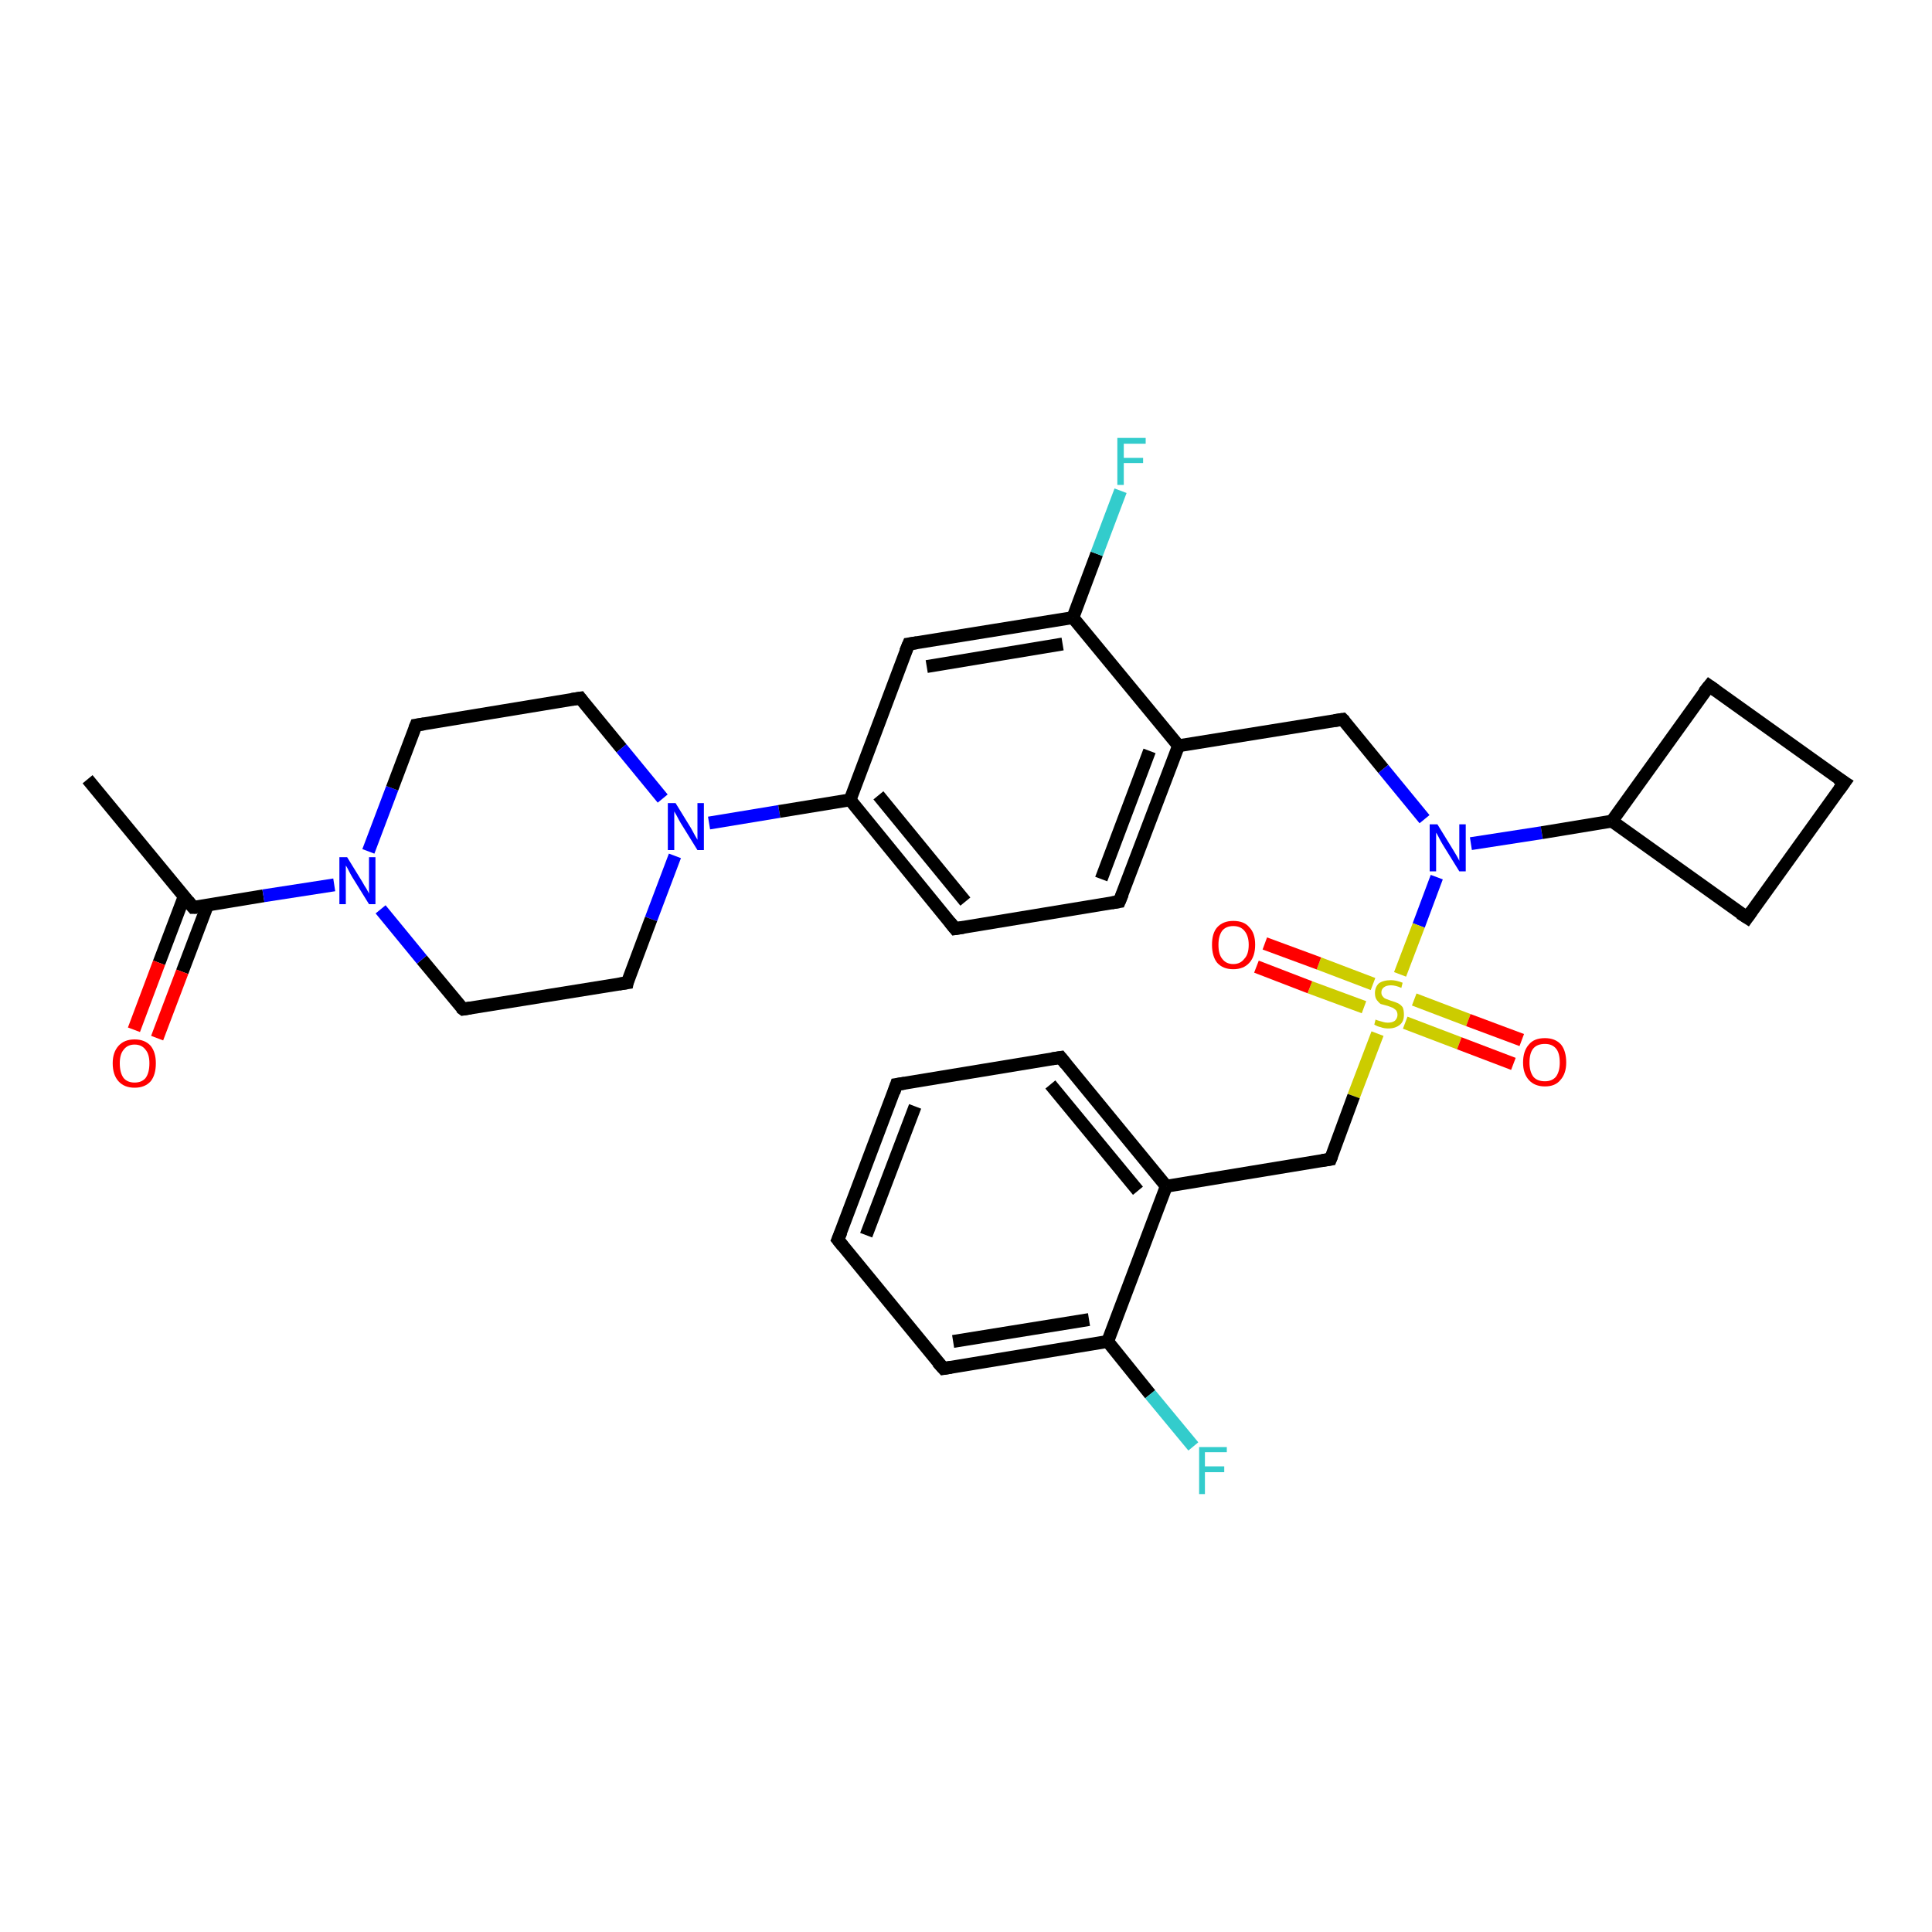 <?xml version='1.0' encoding='iso-8859-1'?>
<svg version='1.1' baseProfile='full'
              xmlns='http://www.w3.org/2000/svg'
                      xmlns:rdkit='http://www.rdkit.org/xml'
                      xmlns:xlink='http://www.w3.org/1999/xlink'
                  xml:space='preserve'
width='300px' height='300px' viewBox='0 0 300 300'>
<!-- END OF HEADER -->
<rect style='opacity:1.0;fill:#FFFFFF;stroke:none' width='300.0' height='300.0' x='0.0' y='0.0'> </rect>
<path class='bond-0 atom-0 atom-1' d='M 13.6,121.0 L 30.0,140.9' style='fill:none;fill-rule:evenodd;stroke:#000000;stroke-width:2.0px;stroke-linecap:butt;stroke-linejoin:miter;stroke-opacity:1' />
<path class='bond-1 atom-1 atom-2' d='M 28.6,139.2 L 24.7,149.5' style='fill:none;fill-rule:evenodd;stroke:#000000;stroke-width:2.0px;stroke-linecap:butt;stroke-linejoin:miter;stroke-opacity:1' />
<path class='bond-1 atom-1 atom-2' d='M 24.7,149.5 L 20.8,159.9' style='fill:none;fill-rule:evenodd;stroke:#FF0000;stroke-width:2.0px;stroke-linecap:butt;stroke-linejoin:miter;stroke-opacity:1' />
<path class='bond-1 atom-1 atom-2' d='M 32.2,140.6 L 28.3,150.9' style='fill:none;fill-rule:evenodd;stroke:#000000;stroke-width:2.0px;stroke-linecap:butt;stroke-linejoin:miter;stroke-opacity:1' />
<path class='bond-1 atom-1 atom-2' d='M 28.3,150.9 L 24.4,161.2' style='fill:none;fill-rule:evenodd;stroke:#FF0000;stroke-width:2.0px;stroke-linecap:butt;stroke-linejoin:miter;stroke-opacity:1' />
<path class='bond-2 atom-1 atom-3' d='M 30.0,140.9 L 40.9,139.1' style='fill:none;fill-rule:evenodd;stroke:#000000;stroke-width:2.0px;stroke-linecap:butt;stroke-linejoin:miter;stroke-opacity:1' />
<path class='bond-2 atom-1 atom-3' d='M 40.9,139.1 L 51.9,137.4' style='fill:none;fill-rule:evenodd;stroke:#0000FF;stroke-width:2.0px;stroke-linecap:butt;stroke-linejoin:miter;stroke-opacity:1' />
<path class='bond-3 atom-3 atom-4' d='M 57.2,132.2 L 60.9,122.4' style='fill:none;fill-rule:evenodd;stroke:#0000FF;stroke-width:2.0px;stroke-linecap:butt;stroke-linejoin:miter;stroke-opacity:1' />
<path class='bond-3 atom-3 atom-4' d='M 60.9,122.4 L 64.6,112.6' style='fill:none;fill-rule:evenodd;stroke:#000000;stroke-width:2.0px;stroke-linecap:butt;stroke-linejoin:miter;stroke-opacity:1' />
<path class='bond-4 atom-4 atom-5' d='M 64.6,112.6 L 90.1,108.4' style='fill:none;fill-rule:evenodd;stroke:#000000;stroke-width:2.0px;stroke-linecap:butt;stroke-linejoin:miter;stroke-opacity:1' />
<path class='bond-5 atom-5 atom-6' d='M 90.1,108.4 L 96.5,116.2' style='fill:none;fill-rule:evenodd;stroke:#000000;stroke-width:2.0px;stroke-linecap:butt;stroke-linejoin:miter;stroke-opacity:1' />
<path class='bond-5 atom-5 atom-6' d='M 96.5,116.2 L 102.9,124.0' style='fill:none;fill-rule:evenodd;stroke:#0000FF;stroke-width:2.0px;stroke-linecap:butt;stroke-linejoin:miter;stroke-opacity:1' />
<path class='bond-6 atom-6 atom-7' d='M 104.8,132.9 L 101.1,142.7' style='fill:none;fill-rule:evenodd;stroke:#0000FF;stroke-width:2.0px;stroke-linecap:butt;stroke-linejoin:miter;stroke-opacity:1' />
<path class='bond-6 atom-6 atom-7' d='M 101.1,142.7 L 97.4,152.6' style='fill:none;fill-rule:evenodd;stroke:#000000;stroke-width:2.0px;stroke-linecap:butt;stroke-linejoin:miter;stroke-opacity:1' />
<path class='bond-7 atom-7 atom-8' d='M 97.4,152.6 L 71.9,156.7' style='fill:none;fill-rule:evenodd;stroke:#000000;stroke-width:2.0px;stroke-linecap:butt;stroke-linejoin:miter;stroke-opacity:1' />
<path class='bond-8 atom-6 atom-9' d='M 110.1,127.8 L 121.0,126.0' style='fill:none;fill-rule:evenodd;stroke:#0000FF;stroke-width:2.0px;stroke-linecap:butt;stroke-linejoin:miter;stroke-opacity:1' />
<path class='bond-8 atom-6 atom-9' d='M 121.0,126.0 L 132.0,124.2' style='fill:none;fill-rule:evenodd;stroke:#000000;stroke-width:2.0px;stroke-linecap:butt;stroke-linejoin:miter;stroke-opacity:1' />
<path class='bond-9 atom-9 atom-10' d='M 132.0,124.2 L 148.3,144.2' style='fill:none;fill-rule:evenodd;stroke:#000000;stroke-width:2.0px;stroke-linecap:butt;stroke-linejoin:miter;stroke-opacity:1' />
<path class='bond-9 atom-9 atom-10' d='M 136.4,123.5 L 149.9,140.0' style='fill:none;fill-rule:evenodd;stroke:#000000;stroke-width:2.0px;stroke-linecap:butt;stroke-linejoin:miter;stroke-opacity:1' />
<path class='bond-10 atom-10 atom-11' d='M 148.3,144.2 L 173.8,140.0' style='fill:none;fill-rule:evenodd;stroke:#000000;stroke-width:2.0px;stroke-linecap:butt;stroke-linejoin:miter;stroke-opacity:1' />
<path class='bond-11 atom-11 atom-12' d='M 173.8,140.0 L 183.0,115.8' style='fill:none;fill-rule:evenodd;stroke:#000000;stroke-width:2.0px;stroke-linecap:butt;stroke-linejoin:miter;stroke-opacity:1' />
<path class='bond-11 atom-11 atom-12' d='M 171.0,136.5 L 178.5,116.6' style='fill:none;fill-rule:evenodd;stroke:#000000;stroke-width:2.0px;stroke-linecap:butt;stroke-linejoin:miter;stroke-opacity:1' />
<path class='bond-12 atom-12 atom-13' d='M 183.0,115.8 L 208.5,111.7' style='fill:none;fill-rule:evenodd;stroke:#000000;stroke-width:2.0px;stroke-linecap:butt;stroke-linejoin:miter;stroke-opacity:1' />
<path class='bond-13 atom-13 atom-14' d='M 208.5,111.7 L 214.8,119.4' style='fill:none;fill-rule:evenodd;stroke:#000000;stroke-width:2.0px;stroke-linecap:butt;stroke-linejoin:miter;stroke-opacity:1' />
<path class='bond-13 atom-13 atom-14' d='M 214.8,119.4 L 221.2,127.2' style='fill:none;fill-rule:evenodd;stroke:#0000FF;stroke-width:2.0px;stroke-linecap:butt;stroke-linejoin:miter;stroke-opacity:1' />
<path class='bond-14 atom-14 atom-15' d='M 228.4,131.0 L 239.4,129.3' style='fill:none;fill-rule:evenodd;stroke:#0000FF;stroke-width:2.0px;stroke-linecap:butt;stroke-linejoin:miter;stroke-opacity:1' />
<path class='bond-14 atom-14 atom-15' d='M 239.4,129.3 L 250.3,127.5' style='fill:none;fill-rule:evenodd;stroke:#000000;stroke-width:2.0px;stroke-linecap:butt;stroke-linejoin:miter;stroke-opacity:1' />
<path class='bond-15 atom-15 atom-16' d='M 250.3,127.5 L 271.3,142.5' style='fill:none;fill-rule:evenodd;stroke:#000000;stroke-width:2.0px;stroke-linecap:butt;stroke-linejoin:miter;stroke-opacity:1' />
<path class='bond-16 atom-16 atom-17' d='M 271.3,142.5 L 286.4,121.5' style='fill:none;fill-rule:evenodd;stroke:#000000;stroke-width:2.0px;stroke-linecap:butt;stroke-linejoin:miter;stroke-opacity:1' />
<path class='bond-17 atom-17 atom-18' d='M 286.4,121.5 L 265.4,106.5' style='fill:none;fill-rule:evenodd;stroke:#000000;stroke-width:2.0px;stroke-linecap:butt;stroke-linejoin:miter;stroke-opacity:1' />
<path class='bond-18 atom-14 atom-19' d='M 223.1,136.2 L 220.3,143.7' style='fill:none;fill-rule:evenodd;stroke:#0000FF;stroke-width:2.0px;stroke-linecap:butt;stroke-linejoin:miter;stroke-opacity:1' />
<path class='bond-18 atom-14 atom-19' d='M 220.3,143.7 L 217.4,151.3' style='fill:none;fill-rule:evenodd;stroke:#CCCC00;stroke-width:2.0px;stroke-linecap:butt;stroke-linejoin:miter;stroke-opacity:1' />
<path class='bond-19 atom-19 atom-20' d='M 213.2,152.8 L 204.8,149.6' style='fill:none;fill-rule:evenodd;stroke:#CCCC00;stroke-width:2.0px;stroke-linecap:butt;stroke-linejoin:miter;stroke-opacity:1' />
<path class='bond-19 atom-19 atom-20' d='M 204.8,149.6 L 196.4,146.5' style='fill:none;fill-rule:evenodd;stroke:#FF0000;stroke-width:2.0px;stroke-linecap:butt;stroke-linejoin:miter;stroke-opacity:1' />
<path class='bond-19 atom-19 atom-20' d='M 211.8,156.4 L 203.4,153.3' style='fill:none;fill-rule:evenodd;stroke:#CCCC00;stroke-width:2.0px;stroke-linecap:butt;stroke-linejoin:miter;stroke-opacity:1' />
<path class='bond-19 atom-19 atom-20' d='M 203.4,153.3 L 195.1,150.1' style='fill:none;fill-rule:evenodd;stroke:#FF0000;stroke-width:2.0px;stroke-linecap:butt;stroke-linejoin:miter;stroke-opacity:1' />
<path class='bond-20 atom-19 atom-21' d='M 218.2,158.8 L 226.6,162.0' style='fill:none;fill-rule:evenodd;stroke:#CCCC00;stroke-width:2.0px;stroke-linecap:butt;stroke-linejoin:miter;stroke-opacity:1' />
<path class='bond-20 atom-19 atom-21' d='M 226.6,162.0 L 235.0,165.2' style='fill:none;fill-rule:evenodd;stroke:#FF0000;stroke-width:2.0px;stroke-linecap:butt;stroke-linejoin:miter;stroke-opacity:1' />
<path class='bond-20 atom-19 atom-21' d='M 219.6,155.2 L 228.0,158.4' style='fill:none;fill-rule:evenodd;stroke:#CCCC00;stroke-width:2.0px;stroke-linecap:butt;stroke-linejoin:miter;stroke-opacity:1' />
<path class='bond-20 atom-19 atom-21' d='M 228.0,158.4 L 236.3,161.5' style='fill:none;fill-rule:evenodd;stroke:#FF0000;stroke-width:2.0px;stroke-linecap:butt;stroke-linejoin:miter;stroke-opacity:1' />
<path class='bond-21 atom-19 atom-22' d='M 213.9,160.5 L 210.2,170.2' style='fill:none;fill-rule:evenodd;stroke:#CCCC00;stroke-width:2.0px;stroke-linecap:butt;stroke-linejoin:miter;stroke-opacity:1' />
<path class='bond-21 atom-19 atom-22' d='M 210.2,170.2 L 206.6,180.0' style='fill:none;fill-rule:evenodd;stroke:#000000;stroke-width:2.0px;stroke-linecap:butt;stroke-linejoin:miter;stroke-opacity:1' />
<path class='bond-22 atom-22 atom-23' d='M 206.6,180.0 L 181.1,184.2' style='fill:none;fill-rule:evenodd;stroke:#000000;stroke-width:2.0px;stroke-linecap:butt;stroke-linejoin:miter;stroke-opacity:1' />
<path class='bond-23 atom-23 atom-24' d='M 181.1,184.2 L 164.7,164.2' style='fill:none;fill-rule:evenodd;stroke:#000000;stroke-width:2.0px;stroke-linecap:butt;stroke-linejoin:miter;stroke-opacity:1' />
<path class='bond-23 atom-23 atom-24' d='M 176.7,184.9 L 163.1,168.4' style='fill:none;fill-rule:evenodd;stroke:#000000;stroke-width:2.0px;stroke-linecap:butt;stroke-linejoin:miter;stroke-opacity:1' />
<path class='bond-24 atom-24 atom-25' d='M 164.7,164.2 L 139.2,168.4' style='fill:none;fill-rule:evenodd;stroke:#000000;stroke-width:2.0px;stroke-linecap:butt;stroke-linejoin:miter;stroke-opacity:1' />
<path class='bond-25 atom-25 atom-26' d='M 139.2,168.4 L 130.1,192.5' style='fill:none;fill-rule:evenodd;stroke:#000000;stroke-width:2.0px;stroke-linecap:butt;stroke-linejoin:miter;stroke-opacity:1' />
<path class='bond-25 atom-25 atom-26' d='M 142.1,171.8 L 134.5,191.8' style='fill:none;fill-rule:evenodd;stroke:#000000;stroke-width:2.0px;stroke-linecap:butt;stroke-linejoin:miter;stroke-opacity:1' />
<path class='bond-26 atom-26 atom-27' d='M 130.1,192.5 L 146.5,212.5' style='fill:none;fill-rule:evenodd;stroke:#000000;stroke-width:2.0px;stroke-linecap:butt;stroke-linejoin:miter;stroke-opacity:1' />
<path class='bond-27 atom-27 atom-28' d='M 146.5,212.5 L 172.0,208.3' style='fill:none;fill-rule:evenodd;stroke:#000000;stroke-width:2.0px;stroke-linecap:butt;stroke-linejoin:miter;stroke-opacity:1' />
<path class='bond-27 atom-27 atom-28' d='M 148.0,208.3 L 169.1,204.9' style='fill:none;fill-rule:evenodd;stroke:#000000;stroke-width:2.0px;stroke-linecap:butt;stroke-linejoin:miter;stroke-opacity:1' />
<path class='bond-28 atom-28 atom-29' d='M 172.0,208.3 L 178.6,216.5' style='fill:none;fill-rule:evenodd;stroke:#000000;stroke-width:2.0px;stroke-linecap:butt;stroke-linejoin:miter;stroke-opacity:1' />
<path class='bond-28 atom-28 atom-29' d='M 178.6,216.5 L 185.3,224.6' style='fill:none;fill-rule:evenodd;stroke:#33CCCC;stroke-width:2.0px;stroke-linecap:butt;stroke-linejoin:miter;stroke-opacity:1' />
<path class='bond-29 atom-12 atom-30' d='M 183.0,115.8 L 166.6,95.9' style='fill:none;fill-rule:evenodd;stroke:#000000;stroke-width:2.0px;stroke-linecap:butt;stroke-linejoin:miter;stroke-opacity:1' />
<path class='bond-30 atom-30 atom-31' d='M 166.6,95.9 L 170.3,86.0' style='fill:none;fill-rule:evenodd;stroke:#000000;stroke-width:2.0px;stroke-linecap:butt;stroke-linejoin:miter;stroke-opacity:1' />
<path class='bond-30 atom-30 atom-31' d='M 170.3,86.0 L 174.0,76.2' style='fill:none;fill-rule:evenodd;stroke:#33CCCC;stroke-width:2.0px;stroke-linecap:butt;stroke-linejoin:miter;stroke-opacity:1' />
<path class='bond-31 atom-30 atom-32' d='M 166.6,95.9 L 141.1,100.0' style='fill:none;fill-rule:evenodd;stroke:#000000;stroke-width:2.0px;stroke-linecap:butt;stroke-linejoin:miter;stroke-opacity:1' />
<path class='bond-31 atom-30 atom-32' d='M 165.0,100.0 L 143.9,103.5' style='fill:none;fill-rule:evenodd;stroke:#000000;stroke-width:2.0px;stroke-linecap:butt;stroke-linejoin:miter;stroke-opacity:1' />
<path class='bond-32 atom-8 atom-3' d='M 71.9,156.7 L 65.5,149.0' style='fill:none;fill-rule:evenodd;stroke:#000000;stroke-width:2.0px;stroke-linecap:butt;stroke-linejoin:miter;stroke-opacity:1' />
<path class='bond-32 atom-8 atom-3' d='M 65.5,149.0 L 59.1,141.2' style='fill:none;fill-rule:evenodd;stroke:#0000FF;stroke-width:2.0px;stroke-linecap:butt;stroke-linejoin:miter;stroke-opacity:1' />
<path class='bond-33 atom-32 atom-9' d='M 141.1,100.0 L 132.0,124.2' style='fill:none;fill-rule:evenodd;stroke:#000000;stroke-width:2.0px;stroke-linecap:butt;stroke-linejoin:miter;stroke-opacity:1' />
<path class='bond-34 atom-18 atom-15' d='M 265.4,106.5 L 250.3,127.5' style='fill:none;fill-rule:evenodd;stroke:#000000;stroke-width:2.0px;stroke-linecap:butt;stroke-linejoin:miter;stroke-opacity:1' />
<path class='bond-35 atom-28 atom-23' d='M 172.0,208.3 L 181.1,184.2' style='fill:none;fill-rule:evenodd;stroke:#000000;stroke-width:2.0px;stroke-linecap:butt;stroke-linejoin:miter;stroke-opacity:1' />
<path d='M 29.2,139.9 L 30.0,140.9 L 30.6,140.9' style='fill:none;stroke:#000000;stroke-width:2.0px;stroke-linecap:butt;stroke-linejoin:miter;stroke-opacity:1;' />
<path d='M 64.4,113.1 L 64.6,112.6 L 65.9,112.4' style='fill:none;stroke:#000000;stroke-width:2.0px;stroke-linecap:butt;stroke-linejoin:miter;stroke-opacity:1;' />
<path d='M 88.8,108.6 L 90.1,108.4 L 90.4,108.8' style='fill:none;stroke:#000000;stroke-width:2.0px;stroke-linecap:butt;stroke-linejoin:miter;stroke-opacity:1;' />
<path d='M 97.5,152.1 L 97.4,152.6 L 96.1,152.8' style='fill:none;stroke:#000000;stroke-width:2.0px;stroke-linecap:butt;stroke-linejoin:miter;stroke-opacity:1;' />
<path d='M 73.1,156.5 L 71.9,156.7 L 71.5,156.4' style='fill:none;stroke:#000000;stroke-width:2.0px;stroke-linecap:butt;stroke-linejoin:miter;stroke-opacity:1;' />
<path d='M 147.5,143.2 L 148.3,144.2 L 149.6,144.0' style='fill:none;stroke:#000000;stroke-width:2.0px;stroke-linecap:butt;stroke-linejoin:miter;stroke-opacity:1;' />
<path d='M 172.6,140.2 L 173.8,140.0 L 174.3,138.8' style='fill:none;stroke:#000000;stroke-width:2.0px;stroke-linecap:butt;stroke-linejoin:miter;stroke-opacity:1;' />
<path d='M 207.2,111.9 L 208.5,111.7 L 208.8,112.0' style='fill:none;stroke:#000000;stroke-width:2.0px;stroke-linecap:butt;stroke-linejoin:miter;stroke-opacity:1;' />
<path d='M 270.2,141.8 L 271.3,142.5 L 272.0,141.5' style='fill:none;stroke:#000000;stroke-width:2.0px;stroke-linecap:butt;stroke-linejoin:miter;stroke-opacity:1;' />
<path d='M 285.6,122.6 L 286.4,121.5 L 285.3,120.8' style='fill:none;stroke:#000000;stroke-width:2.0px;stroke-linecap:butt;stroke-linejoin:miter;stroke-opacity:1;' />
<path d='M 266.4,107.2 L 265.4,106.5 L 264.6,107.5' style='fill:none;stroke:#000000;stroke-width:2.0px;stroke-linecap:butt;stroke-linejoin:miter;stroke-opacity:1;' />
<path d='M 206.8,179.5 L 206.6,180.0 L 205.3,180.2' style='fill:none;stroke:#000000;stroke-width:2.0px;stroke-linecap:butt;stroke-linejoin:miter;stroke-opacity:1;' />
<path d='M 165.5,165.2 L 164.7,164.2 L 163.4,164.4' style='fill:none;stroke:#000000;stroke-width:2.0px;stroke-linecap:butt;stroke-linejoin:miter;stroke-opacity:1;' />
<path d='M 140.5,168.2 L 139.2,168.4 L 138.8,169.6' style='fill:none;stroke:#000000;stroke-width:2.0px;stroke-linecap:butt;stroke-linejoin:miter;stroke-opacity:1;' />
<path d='M 130.6,191.3 L 130.1,192.5 L 130.9,193.5' style='fill:none;stroke:#000000;stroke-width:2.0px;stroke-linecap:butt;stroke-linejoin:miter;stroke-opacity:1;' />
<path d='M 145.6,211.5 L 146.5,212.5 L 147.7,212.3' style='fill:none;stroke:#000000;stroke-width:2.0px;stroke-linecap:butt;stroke-linejoin:miter;stroke-opacity:1;' />
<path d='M 142.4,99.8 L 141.1,100.0 L 140.6,101.2' style='fill:none;stroke:#000000;stroke-width:2.0px;stroke-linecap:butt;stroke-linejoin:miter;stroke-opacity:1;' />
<path class='atom-2' d='M 17.5 165.1
Q 17.5 163.4, 18.4 162.4
Q 19.3 161.4, 20.9 161.4
Q 22.5 161.4, 23.4 162.4
Q 24.2 163.4, 24.2 165.1
Q 24.2 166.9, 23.4 167.9
Q 22.5 168.9, 20.9 168.9
Q 19.3 168.9, 18.4 167.9
Q 17.5 166.9, 17.5 165.1
M 20.9 168.1
Q 22.0 168.1, 22.6 167.4
Q 23.2 166.6, 23.2 165.1
Q 23.2 163.7, 22.6 163.0
Q 22.0 162.2, 20.9 162.2
Q 19.8 162.2, 19.2 163.0
Q 18.6 163.7, 18.6 165.1
Q 18.6 166.6, 19.2 167.4
Q 19.8 168.1, 20.9 168.1
' fill='#FF0000'/>
<path class='atom-3' d='M 53.9 133.1
L 56.3 137.0
Q 56.5 137.4, 56.9 138.0
Q 57.3 138.7, 57.3 138.8
L 57.3 133.1
L 58.3 133.1
L 58.3 140.4
L 57.3 140.4
L 54.7 136.2
Q 54.4 135.7, 54.1 135.1
Q 53.8 134.5, 53.7 134.4
L 53.7 140.4
L 52.7 140.4
L 52.7 133.1
L 53.9 133.1
' fill='#0000FF'/>
<path class='atom-6' d='M 104.9 124.7
L 107.3 128.6
Q 107.5 129.0, 107.9 129.7
Q 108.3 130.4, 108.3 130.4
L 108.3 124.7
L 109.3 124.7
L 109.3 132.0
L 108.3 132.0
L 105.7 127.8
Q 105.4 127.3, 105.1 126.7
Q 104.8 126.2, 104.7 126.0
L 104.7 132.0
L 103.7 132.0
L 103.7 124.7
L 104.9 124.7
' fill='#0000FF'/>
<path class='atom-14' d='M 223.2 128.0
L 225.6 131.9
Q 225.8 132.2, 226.2 132.9
Q 226.6 133.6, 226.6 133.7
L 226.6 128.0
L 227.6 128.0
L 227.6 135.3
L 226.6 135.3
L 224.0 131.1
Q 223.7 130.6, 223.4 130.0
Q 223.1 129.4, 223.0 129.3
L 223.0 135.3
L 222.0 135.3
L 222.0 128.0
L 223.2 128.0
' fill='#0000FF'/>
<path class='atom-19' d='M 213.6 158.3
Q 213.7 158.4, 214.1 158.5
Q 214.4 158.6, 214.8 158.7
Q 215.1 158.8, 215.5 158.8
Q 216.2 158.8, 216.6 158.5
Q 217.0 158.1, 217.0 157.6
Q 217.0 157.2, 216.8 156.9
Q 216.6 156.7, 216.3 156.5
Q 216.0 156.4, 215.5 156.2
Q 214.8 156.0, 214.4 155.9
Q 214.1 155.7, 213.8 155.3
Q 213.5 154.9, 213.5 154.2
Q 213.5 153.3, 214.1 152.7
Q 214.8 152.2, 216.0 152.2
Q 216.8 152.2, 217.8 152.6
L 217.6 153.4
Q 216.7 153.0, 216.0 153.0
Q 215.3 153.0, 214.9 153.3
Q 214.5 153.6, 214.5 154.1
Q 214.5 154.5, 214.7 154.7
Q 214.9 155.0, 215.2 155.1
Q 215.5 155.2, 216.0 155.4
Q 216.7 155.6, 217.1 155.8
Q 217.5 156.0, 217.8 156.4
Q 218.0 156.8, 218.0 157.6
Q 218.0 158.6, 217.4 159.1
Q 216.7 159.7, 215.6 159.7
Q 214.9 159.7, 214.4 159.5
Q 213.9 159.4, 213.4 159.1
L 213.6 158.3
' fill='#CCCC00'/>
<path class='atom-20' d='M 188.2 146.7
Q 188.2 144.9, 189.0 144.0
Q 189.9 143.0, 191.5 143.0
Q 193.2 143.0, 194.0 144.0
Q 194.9 144.9, 194.9 146.7
Q 194.9 148.5, 194.0 149.5
Q 193.1 150.5, 191.5 150.5
Q 189.9 150.5, 189.0 149.5
Q 188.2 148.5, 188.2 146.7
M 191.5 149.7
Q 192.6 149.7, 193.2 148.9
Q 193.9 148.2, 193.9 146.7
Q 193.9 145.3, 193.2 144.5
Q 192.6 143.8, 191.5 143.8
Q 190.4 143.8, 189.8 144.5
Q 189.2 145.3, 189.2 146.7
Q 189.2 148.2, 189.8 148.9
Q 190.4 149.7, 191.5 149.7
' fill='#FF0000'/>
<path class='atom-21' d='M 236.5 165.0
Q 236.5 163.2, 237.4 162.2
Q 238.2 161.2, 239.9 161.2
Q 241.5 161.2, 242.4 162.2
Q 243.2 163.2, 243.2 165.0
Q 243.2 166.7, 242.3 167.7
Q 241.5 168.7, 239.9 168.7
Q 238.3 168.7, 237.4 167.7
Q 236.5 166.7, 236.5 165.0
M 239.9 167.9
Q 241.0 167.9, 241.6 167.2
Q 242.2 166.4, 242.2 165.0
Q 242.2 163.5, 241.6 162.8
Q 241.0 162.1, 239.9 162.1
Q 238.7 162.1, 238.1 162.8
Q 237.5 163.5, 237.5 165.0
Q 237.5 166.4, 238.1 167.2
Q 238.7 167.9, 239.9 167.9
' fill='#FF0000'/>
<path class='atom-29' d='M 186.2 224.7
L 190.5 224.7
L 190.5 225.5
L 187.1 225.5
L 187.1 227.7
L 190.1 227.7
L 190.1 228.6
L 187.1 228.6
L 187.1 232.0
L 186.2 232.0
L 186.2 224.7
' fill='#33CCCC'/>
<path class='atom-31' d='M 173.5 68.0
L 177.9 68.0
L 177.9 68.9
L 174.5 68.9
L 174.5 71.1
L 177.5 71.1
L 177.5 71.9
L 174.5 71.9
L 174.5 75.3
L 173.5 75.3
L 173.5 68.0
' fill='#33CCCC'/>
</svg>
